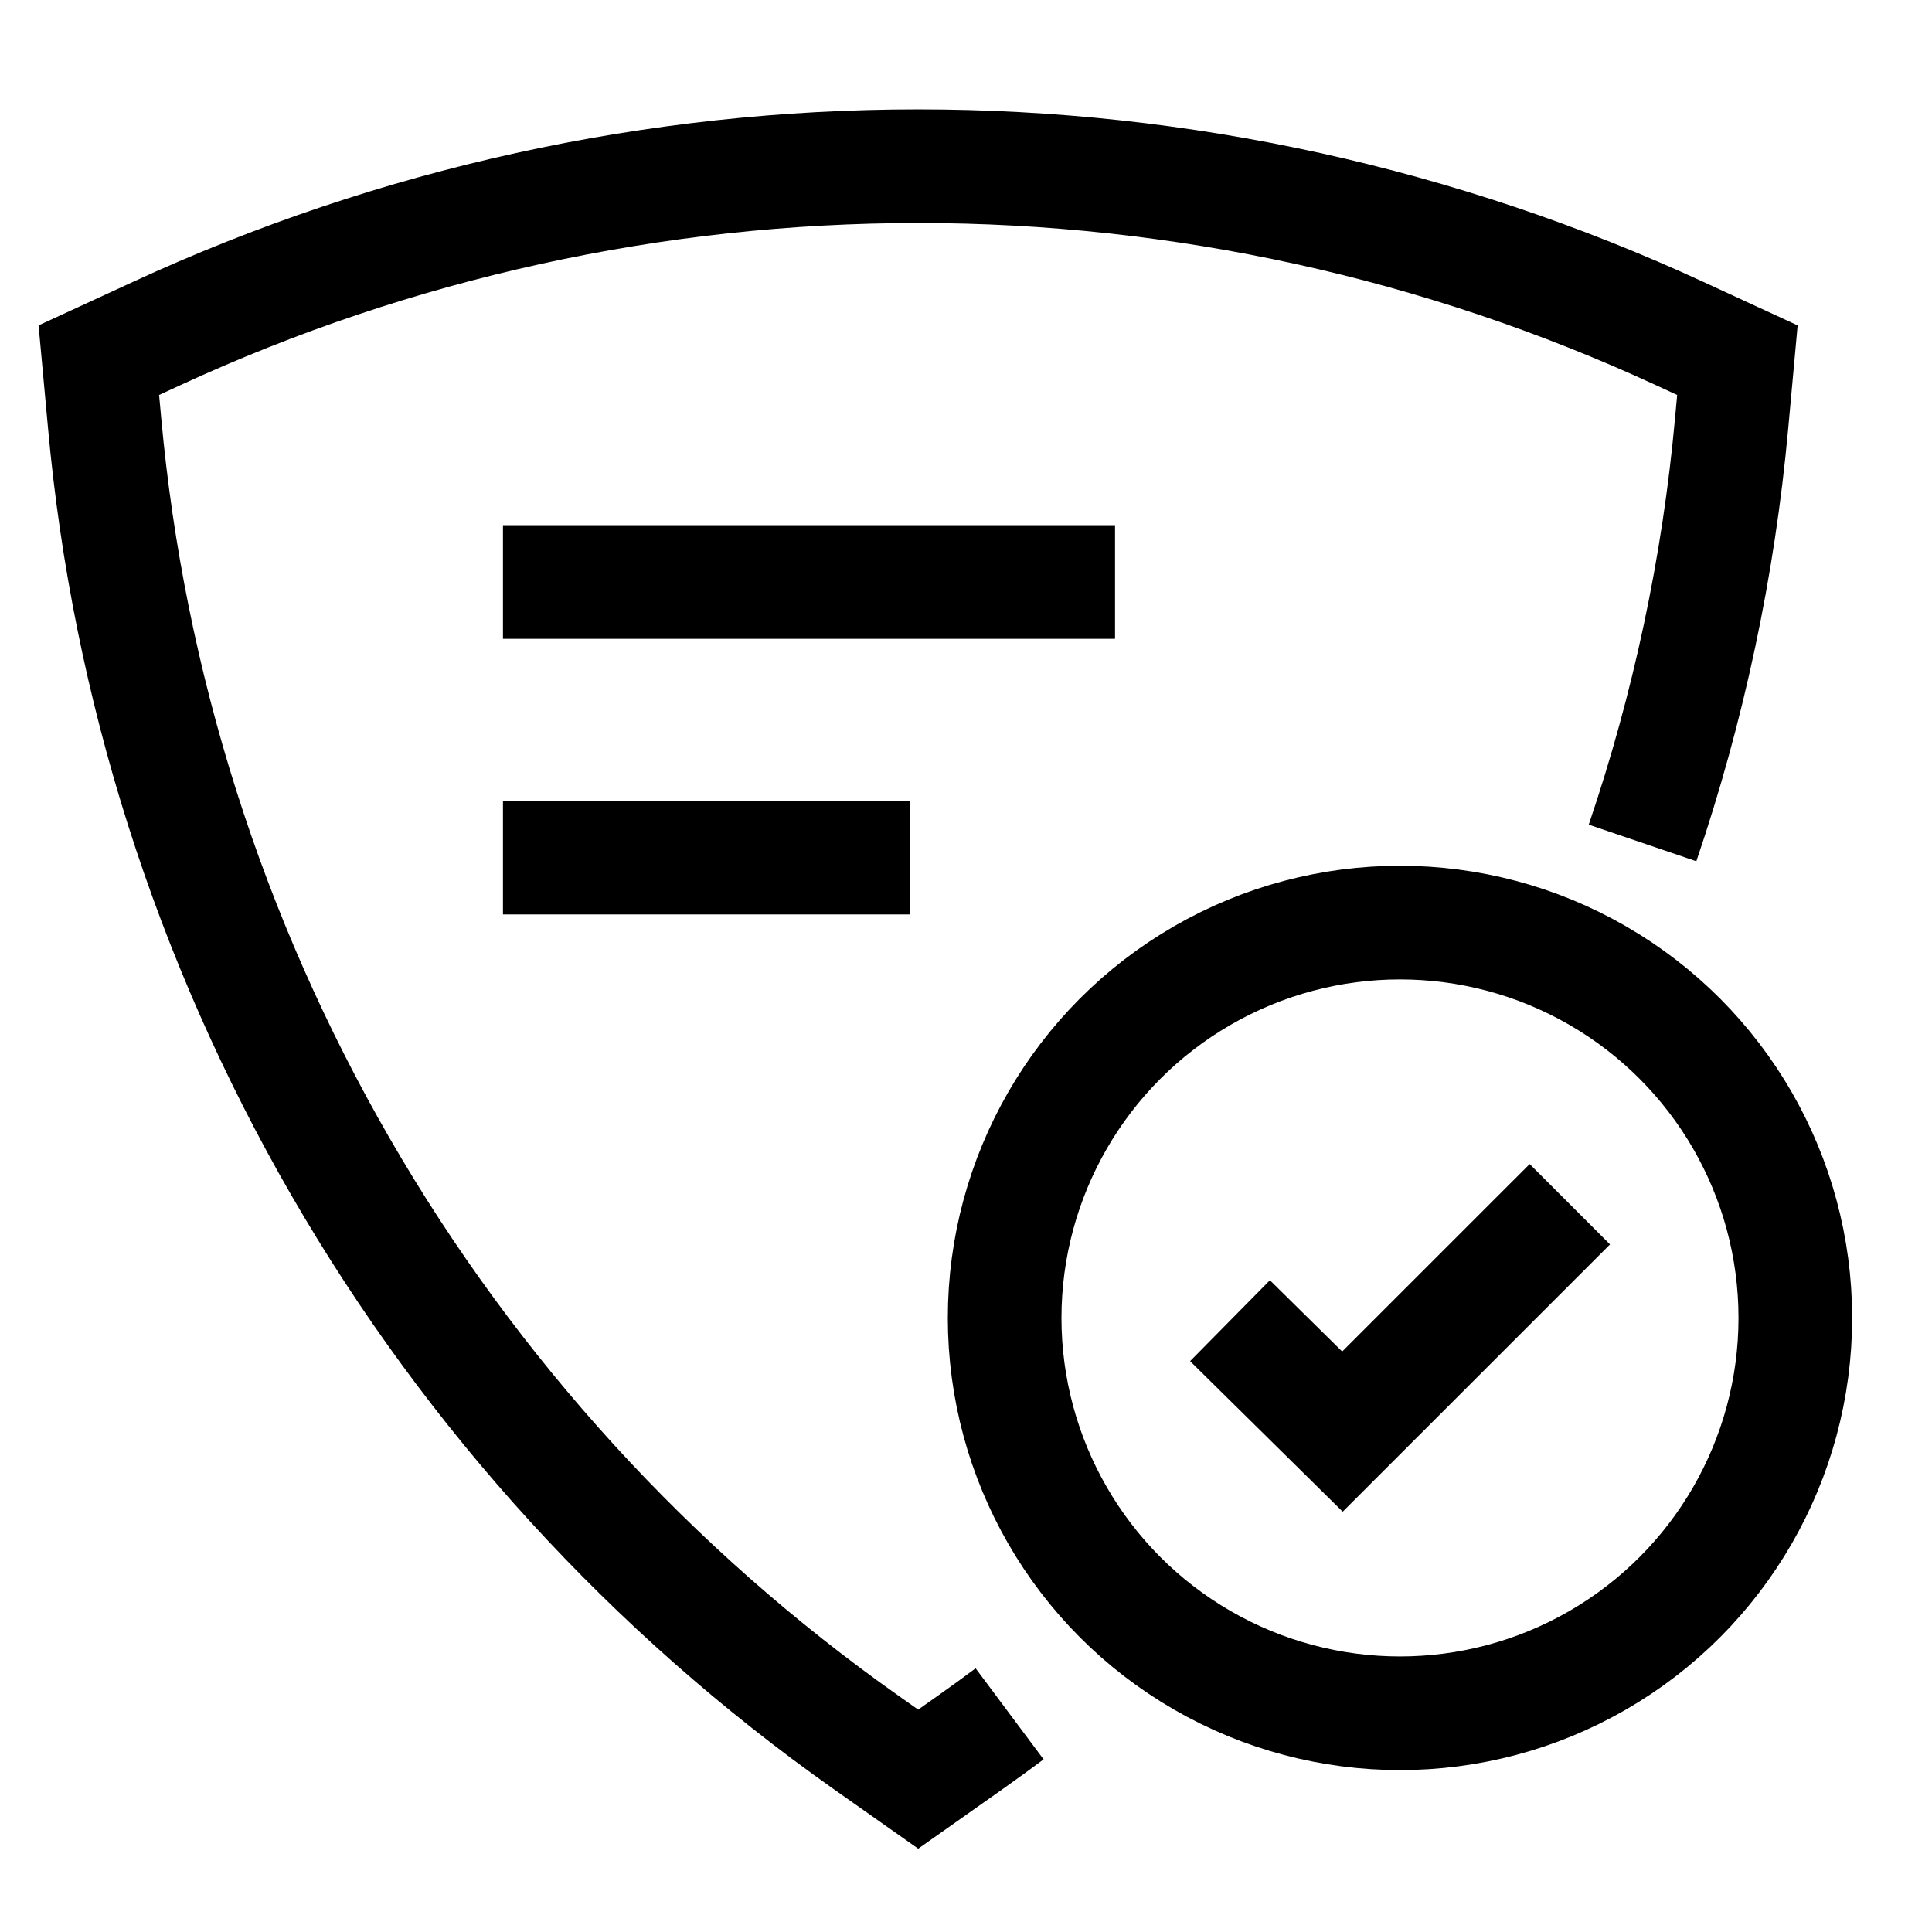 <svg width="51" height="51" viewBox="0 0 51 51" fill="none" xmlns="http://www.w3.org/2000/svg">
<path d="M43.359 22.252C44.574 18.678 45.365 14.963 45.71 11.183L45.863 9.508L44.337 8.804C38.035 5.894 31.177 4.387 24.236 4.387C17.295 4.387 10.437 5.894 4.136 8.804L2.609 9.508L2.763 11.183C3.393 18.095 5.517 24.787 8.988 30.798C12.458 36.809 17.192 41.994 22.863 45.996L24.238 46.965L25.611 45.996C25.961 45.749 26.308 45.497 26.651 45.241" stroke="black" stroke-width="3" stroke-miterlimit="10"/>
<circle cx="36.956" cy="34.79" r="10.436" stroke="black" stroke-width="3"/>
<path d="M32.469 34.863L35.437 37.791L41.44 31.789" stroke="black" stroke-width="3" stroke-miterlimit="10"/>
<path d="M29.434 15.363H13.277" stroke="black" stroke-width="3"/>
<path d="M24.023 22.639H13.277" stroke="black" stroke-width="3"/>
</svg>
